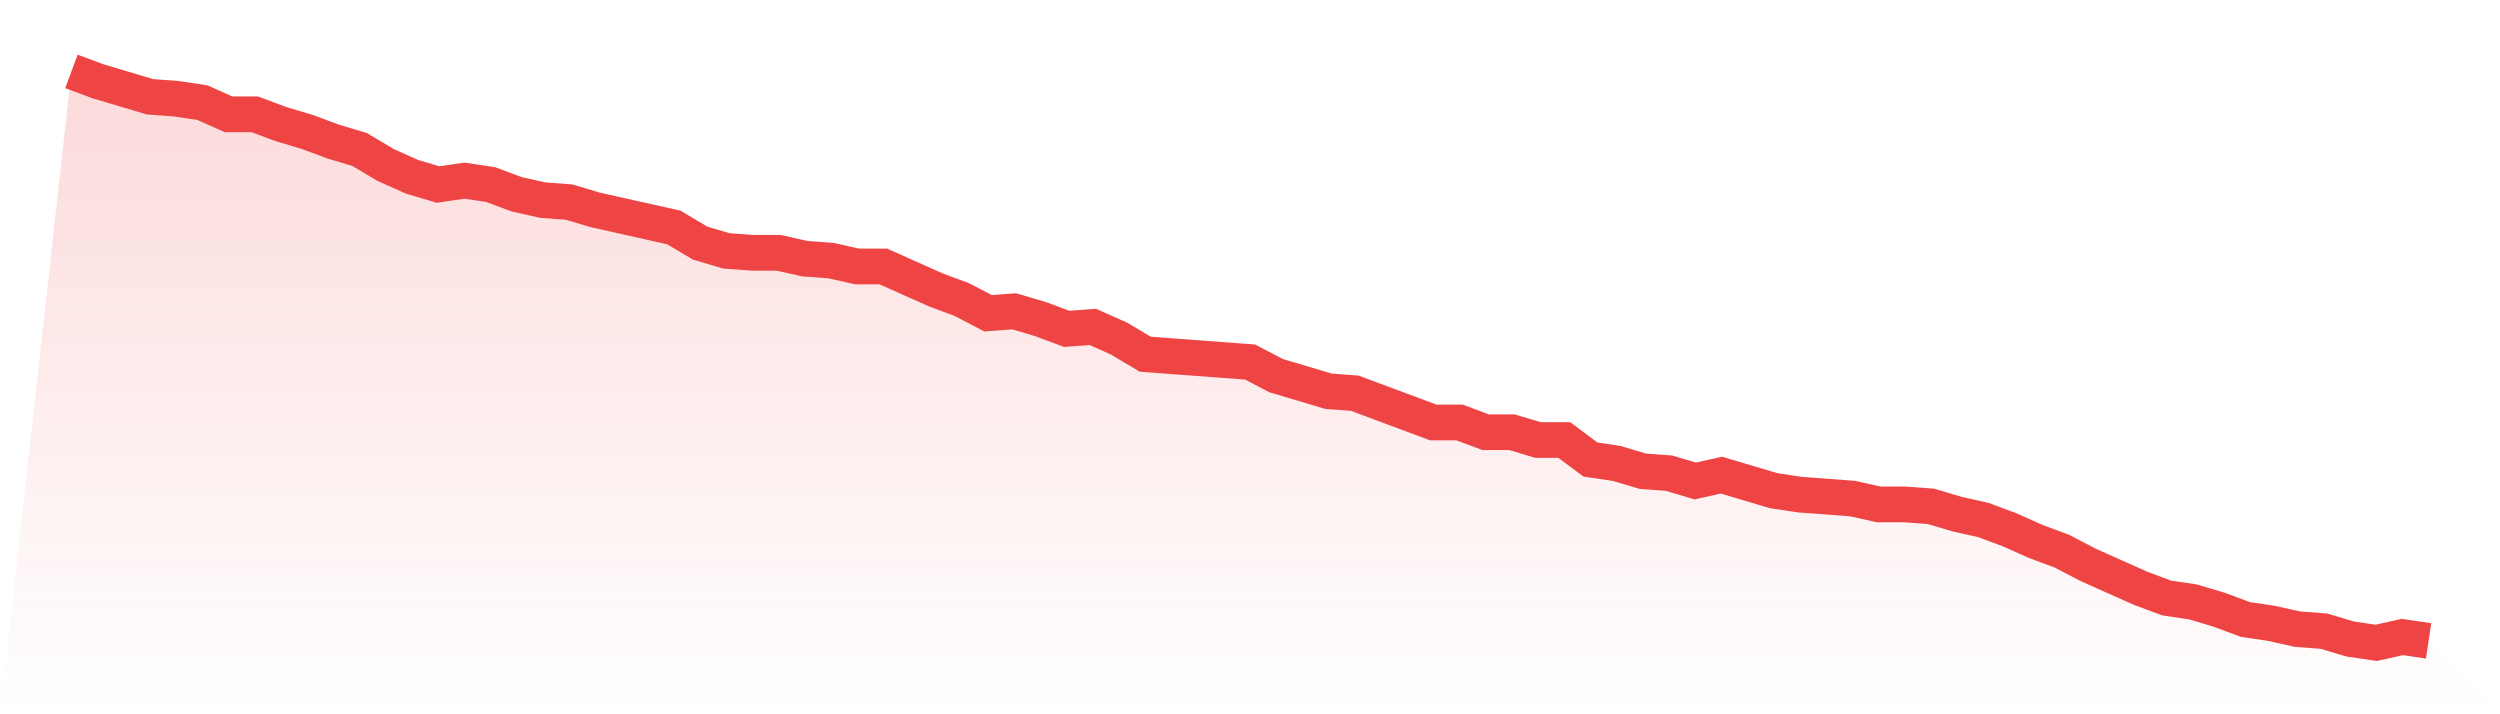 <svg viewBox="0 0 140 40" xmlns="http://www.w3.org/2000/svg">
<defs>
<linearGradient id="gradient" x1="0" x2="0" y1="0" y2="1">
<stop offset="0%" stop-color="#ef4444" stop-opacity="0.2"/>
<stop offset="100%" stop-color="#ef4444" stop-opacity="0"/>
</linearGradient>
</defs>
<path d="M4,4 L4,4 L5.467,4.546 L6.933,4.983 L8.4,5.42 L9.867,5.529 L11.333,5.747 L12.8,6.403 L14.267,6.403 L15.733,6.949 L17.2,7.386 L18.667,7.932 L20.133,8.369 L21.6,9.242 L23.067,9.898 L24.533,10.334 L26,10.116 L27.467,10.334 L28.933,10.881 L30.4,11.208 L31.867,11.317 L33.333,11.754 L34.8,12.082 L36.267,12.41 L37.733,12.737 L39.2,13.611 L40.667,14.048 L42.133,14.157 L43.6,14.157 L45.067,14.485 L46.533,14.594 L48,14.922 L49.467,14.922 L50.933,15.577 L52.4,16.232 L53.867,16.778 L55.333,17.543 L56.8,17.433 L58.267,17.87 L59.733,18.416 L61.2,18.307 L62.667,18.962 L64.133,19.836 L65.6,19.945 L67.067,20.055 L68.533,20.164 L70,20.273 L71.467,21.038 L72.933,21.474 L74.4,21.911 L75.867,22.02 L77.333,22.567 L78.8,23.113 L80.267,23.659 L81.733,23.659 L83.2,24.205 L84.667,24.205 L86.133,24.642 L87.6,24.642 L89.067,25.734 L90.533,25.952 L92,26.389 L93.467,26.498 L94.933,26.935 L96.4,26.608 L97.867,27.044 L99.333,27.481 L100.8,27.7 L102.267,27.809 L103.733,27.918 L105.2,28.246 L106.667,28.246 L108.133,28.355 L109.6,28.792 L111.067,29.119 L112.533,29.666 L114,30.321 L115.467,30.867 L116.933,31.631 L118.4,32.287 L119.867,32.942 L121.333,33.488 L122.8,33.706 L124.267,34.143 L125.733,34.689 L127.2,34.908 L128.667,35.235 L130.133,35.345 L131.6,35.782 L133.067,36 L134.533,35.672 L136,35.891 L140,40 L0,40 z" fill="url(#gradient)"/>
<path d="M4,4 L4,4 L5.467,4.546 L6.933,4.983 L8.4,5.42 L9.867,5.529 L11.333,5.747 L12.8,6.403 L14.267,6.403 L15.733,6.949 L17.2,7.386 L18.667,7.932 L20.133,8.369 L21.6,9.242 L23.067,9.898 L24.533,10.334 L26,10.116 L27.467,10.334 L28.933,10.881 L30.4,11.208 L31.867,11.317 L33.333,11.754 L34.8,12.082 L36.267,12.41 L37.733,12.737 L39.2,13.611 L40.667,14.048 L42.133,14.157 L43.6,14.157 L45.067,14.485 L46.533,14.594 L48,14.922 L49.467,14.922 L50.933,15.577 L52.4,16.232 L53.867,16.778 L55.333,17.543 L56.8,17.433 L58.267,17.87 L59.733,18.416 L61.2,18.307 L62.667,18.962 L64.133,19.836 L65.6,19.945 L67.067,20.055 L68.533,20.164 L70,20.273 L71.467,21.038 L72.933,21.474 L74.4,21.911 L75.867,22.02 L77.333,22.567 L78.8,23.113 L80.267,23.659 L81.733,23.659 L83.2,24.205 L84.667,24.205 L86.133,24.642 L87.6,24.642 L89.067,25.734 L90.533,25.952 L92,26.389 L93.467,26.498 L94.933,26.935 L96.4,26.608 L97.867,27.044 L99.333,27.481 L100.8,27.7 L102.267,27.809 L103.733,27.918 L105.2,28.246 L106.667,28.246 L108.133,28.355 L109.6,28.792 L111.067,29.119 L112.533,29.666 L114,30.321 L115.467,30.867 L116.933,31.631 L118.4,32.287 L119.867,32.942 L121.333,33.488 L122.8,33.706 L124.267,34.143 L125.733,34.689 L127.2,34.908 L128.667,35.235 L130.133,35.345 L131.6,35.782 L133.067,36 L134.533,35.672 L136,35.891" fill="none" stroke="#ef4444" stroke-width="2"/>
</svg>
